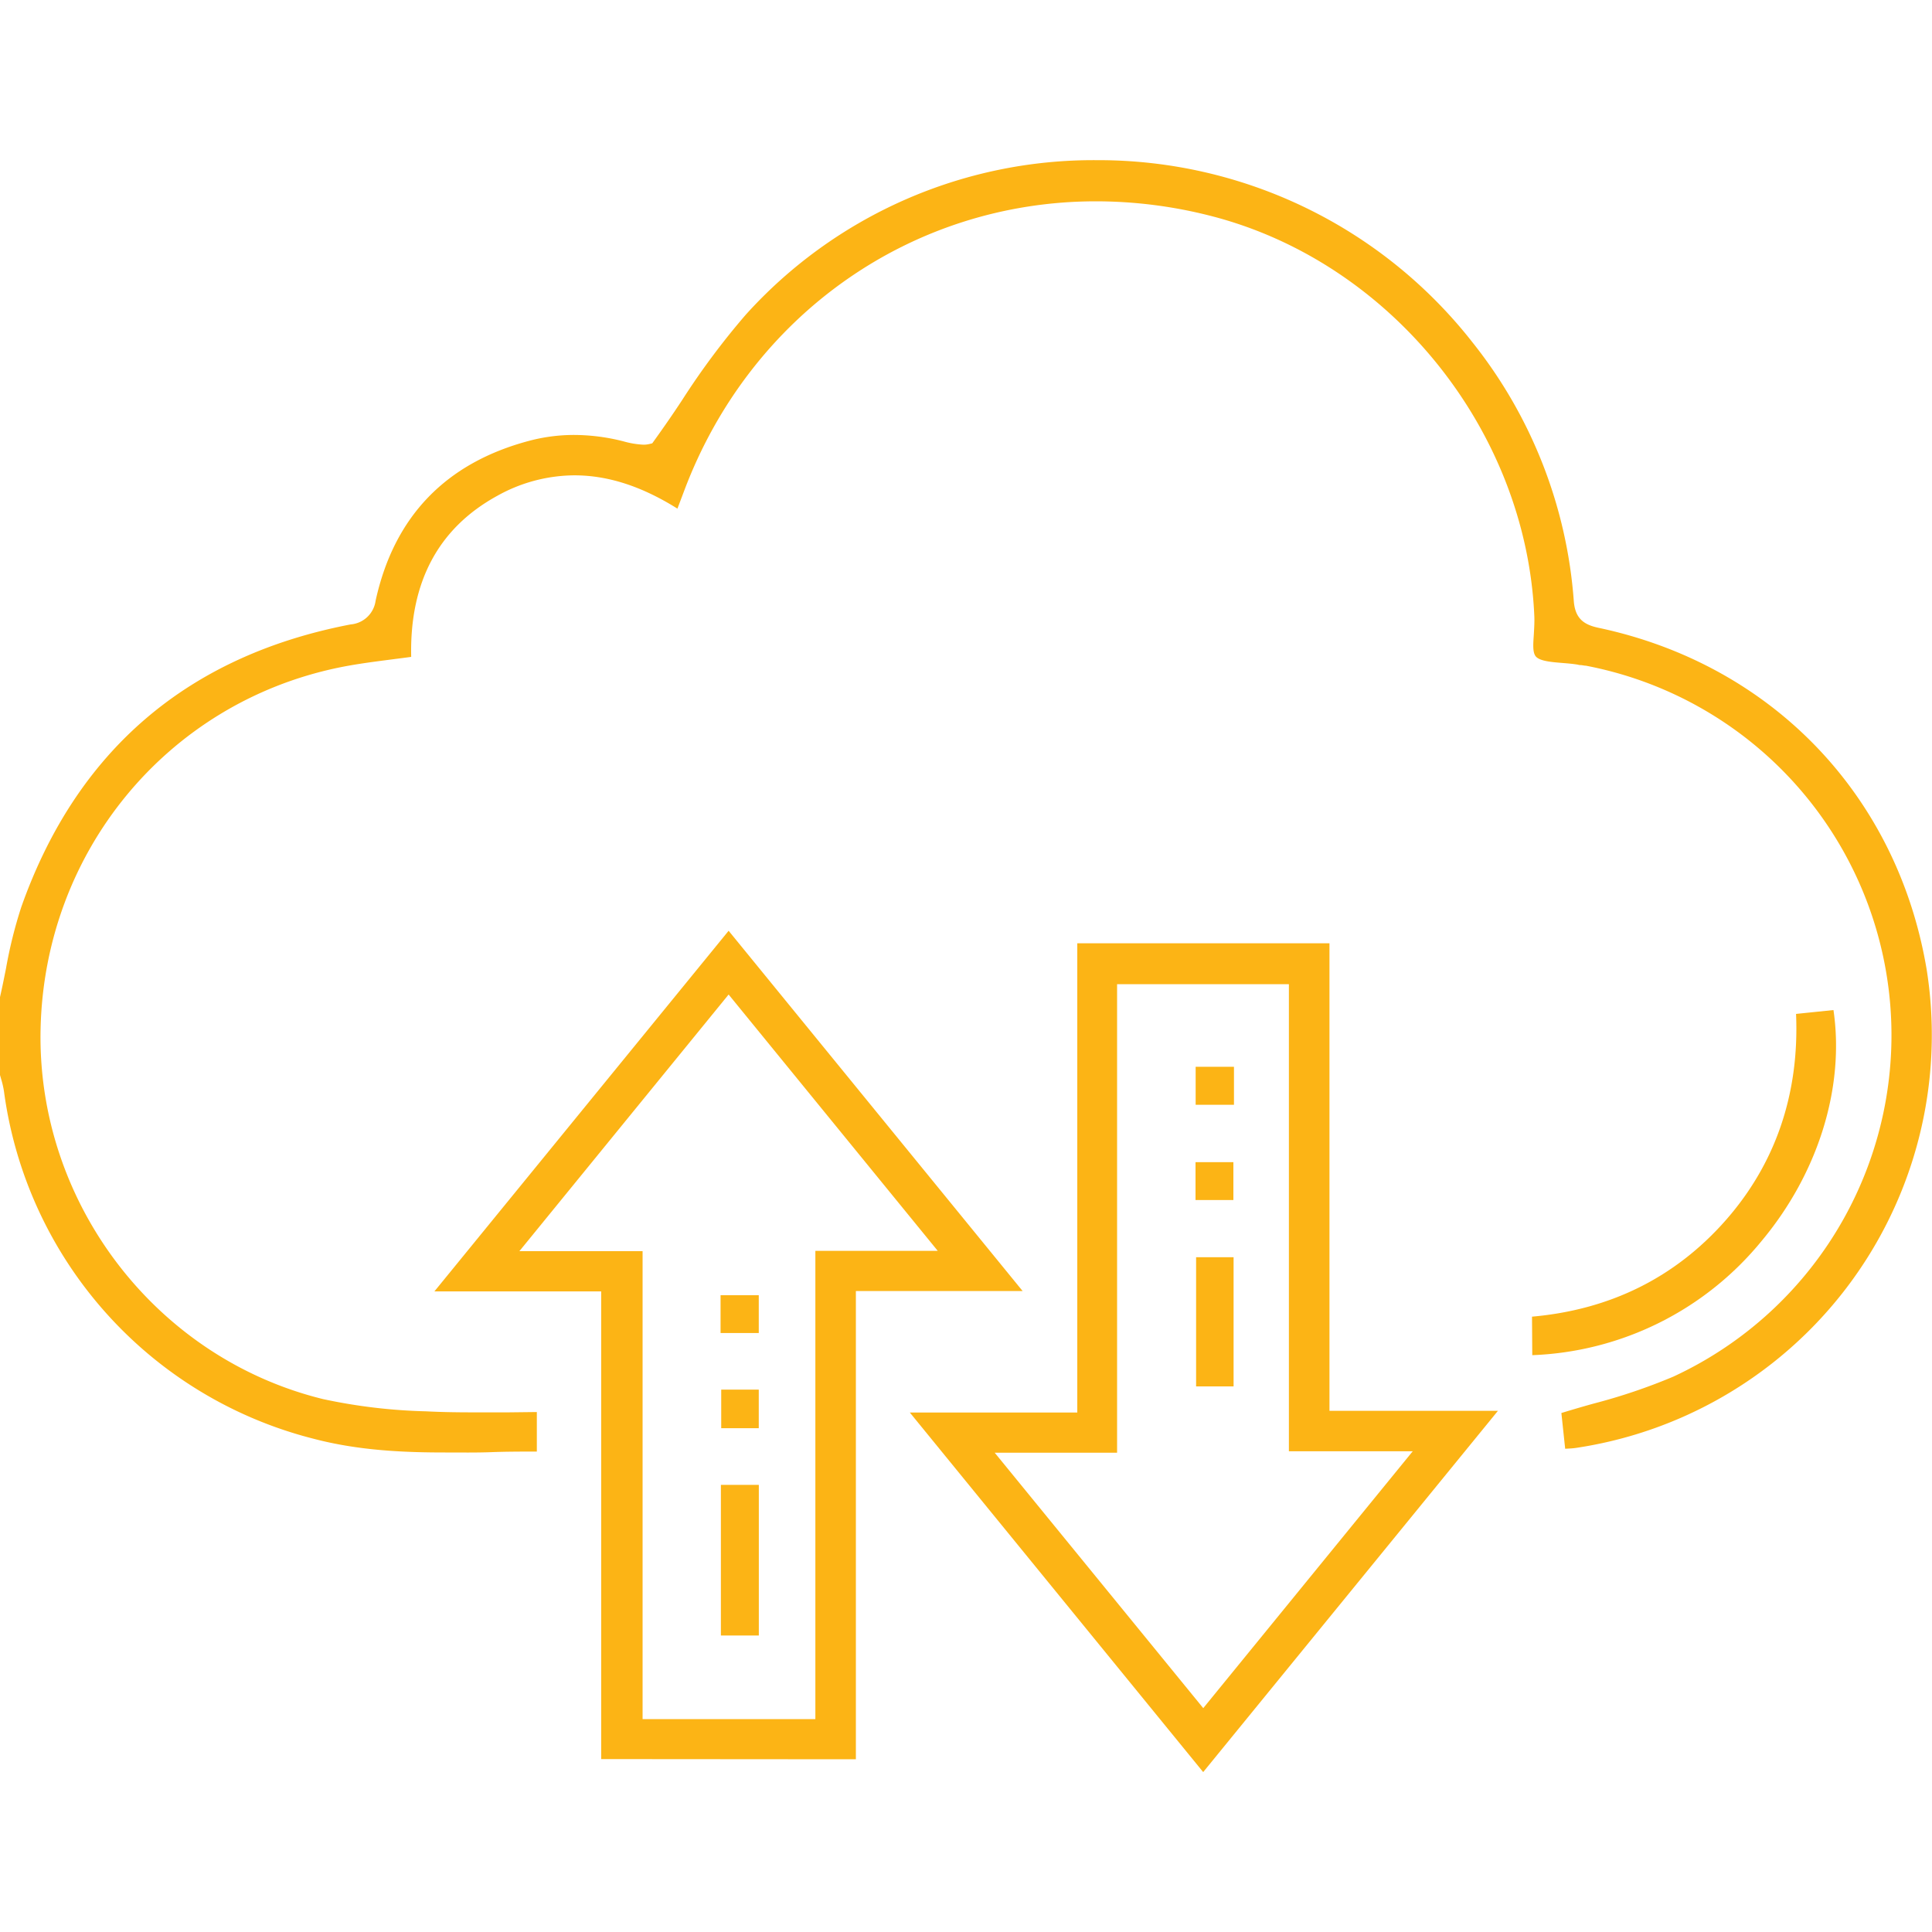 <svg xmlns="http://www.w3.org/2000/svg" viewBox="0 0 300 300"><defs><style>.cls-1{fill:#fcb415;}</style></defs><g id="Printer_Marks" data-name="Printer Marks"><path class="cls-1" d="M69.14,225.54c-6.1,0-13.3-.25-20.44-2.13a64.49,64.49,0,0,1-48.09-54,13.84,13.84,0,0,0-.44-1.88L0,166.93v-12.1c.34-1.47.64-3,.93-4.44a70.3,70.3,0,0,1,2.38-9.56c8.59-24.27,25.8-39,51.14-43.87a4.26,4.26,0,0,0,3.87-3.66c2.86-13.1,10.92-21.47,24-24.89a27.08,27.08,0,0,1,6.85-.87,31,31,0,0,1,7.11.86l.49.12a13.67,13.67,0,0,0,3.12.53,3.84,3.84,0,0,0,.93-.1l.46-.11.28-.39c1.51-2.1,3-4.25,4.41-6.4a116.28,116.28,0,0,1,9.83-13.18,72.7,72.7,0,0,1,54.47-24,73.77,73.77,0,0,1,58.4,28.32,73,73,0,0,1,15.71,40.16c.22,2.8,1.68,3.67,3.81,4.13,27,5.71,46.51,26.09,51,53.18a64.85,64.85,0,0,1-54.53,74.18c-.51.07-1,.09-1.62.12l-.59-5.55c1.67-.51,3.34-1,5-1.46a91.21,91.21,0,0,0,12.37-4.18,58.42,58.42,0,0,0-13.56-110.4c-.24,0-.48-.07-.73-.09s-.31,0-.46-.06c-.79-.14-1.66-.21-2.53-.28-1.56-.13-3.33-.27-4-.94s-.42-2.37-.35-3.83c.05-.84.09-1.68.06-2.44-1.23-29-22.46-55.21-50.46-62.26a71.94,71.94,0,0,0-17.6-2.21c-28.57,0-53.67,17.63-63.94,44.92l-1.06,2.8c-5.56-3.48-10.8-5.17-16-5.17A24.78,24.78,0,0,0,77.2,77C68.08,82,63.59,90.4,63.85,102c-1,.14-2,.26-2.9.38-2.93.38-5.7.73-8.48,1.31C25.84,109.26,6.86,132.35,6.3,159.88c-.55,26.89,17.89,51,43.86,57.37a85.79,85.79,0,0,0,16,1.9c2.14.11,4.45.16,7.25.16,1.85,0,3.7,0,5.57,0l4.38-.05v6.14c-2.36,0-4.72,0-7.08.09S71.52,225.54,69.14,225.54Z"></path><path class="cls-1" d="M93.35,273.15V200.53H67.45l45.69-56,45.65,55.94H132.9v72.71Zm6.43-6.21h26.83V194.23h19l-32.47-39.8L80.65,194.28H99.78Z"></path><path class="cls-1" d="M141.28,219.34h26V146.47h39.16v72.6H232.6l-45.77,56.1Zm45.56,45.9,32.53-39.89H200.14V152.82H173.46v72.76h-19Z"></path><path class="cls-1" d="M237.89,204.45c12.13-1.07,22.21-6.07,30-14.88s11.53-19.68,11-32.13l5.81-.6c1.76,12-2.36,25.33-11.16,35.86a48.33,48.33,0,0,1-35.61,17.73Z"></path><rect class="cls-1" x="111.94" y="230.57" width="5.89" height="23.39"></rect><rect class="cls-1" x="111.89" y="201.12" width="5.93" height="5.87"></rect><rect class="cls-1" x="111.99" y="215.78" width="5.83" height="5.99"></rect><rect class="cls-1" x="185.73" y="195.22" width="5.82" height="20.06"></rect><rect class="cls-1" x="185.66" y="165.65" width="5.95" height="5.9"></rect><rect class="cls-1" x="185.64" y="180.46" width="5.88" height="5.88"></rect></g></svg>